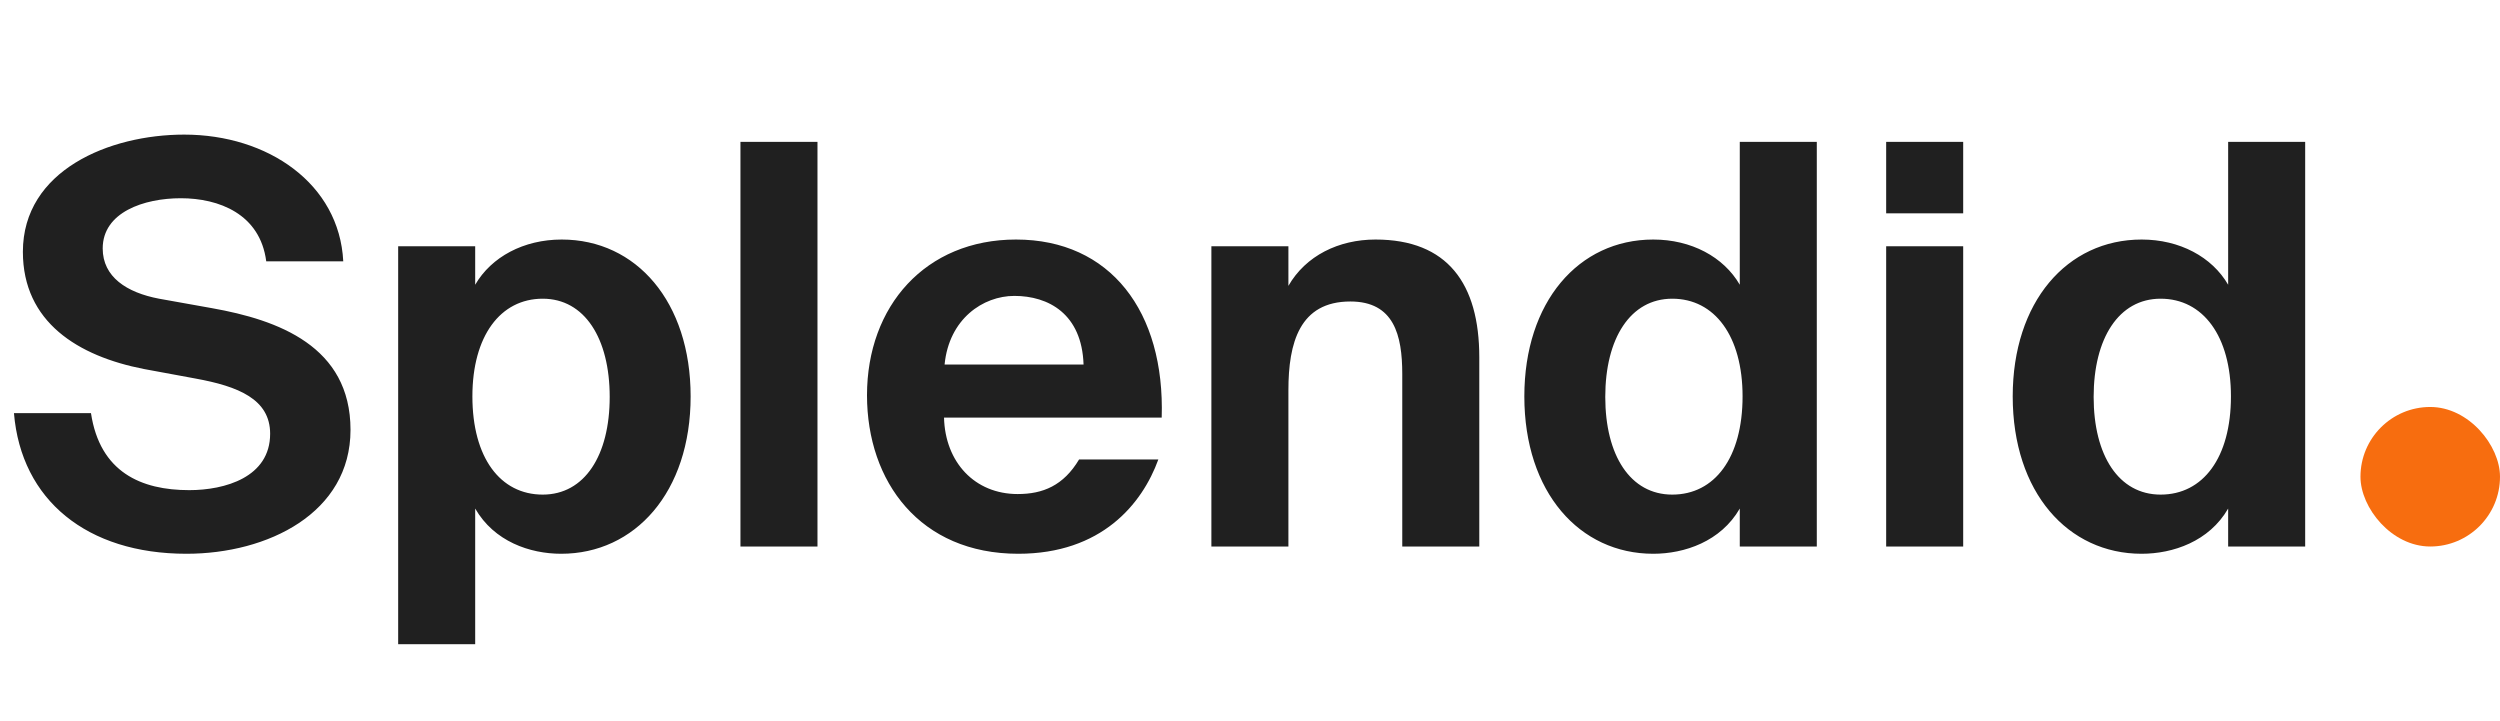 <svg width="215" height="62" viewBox="0 0 215 62" fill="none" xmlns="http://www.w3.org/2000/svg">
<path d="M16.8 32.552L12.384 31.736C6.72 30.632 1.968 27.704 1.968 21.656C1.968 14.648 9.408 11.576 15.84 11.576C23.04 11.576 29.184 15.8 29.52 22.472H22.896C22.368 18.392 18.816 17.048 15.552 17.048C12.384 17.048 8.832 18.248 8.832 21.368C8.832 23.816 10.896 25.16 13.68 25.688L18.24 26.504C23.904 27.512 30.144 29.768 30.144 36.968C30.144 44.12 23.04 47.624 16.032 47.624C7.488 47.624 1.824 43.016 1.2 35.528H7.824C8.592 40.616 12.144 42.152 16.272 42.152C19.344 42.152 23.232 41.048 23.232 37.304C23.232 34.328 20.496 33.224 16.8 32.552ZM46.674 42.536C50.274 42.536 52.434 39.176 52.434 34.136C52.434 29.096 50.274 25.688 46.674 25.688C43.026 25.688 40.626 28.904 40.626 34.088C40.626 39.368 43.026 42.536 46.674 42.536ZM40.866 55.4H34.242V21.176H40.866V24.488C42.258 22.088 45.042 20.6 48.306 20.6C54.738 20.6 59.394 25.976 59.394 34.088C59.394 42.344 54.594 47.624 48.258 47.624C45.57 47.624 42.498 46.568 40.866 43.736V55.4ZM70.303 12.2V47H63.679V12.2H70.303ZM87.57 47.624C79.122 47.624 74.562 41.432 74.562 33.992C74.562 26.312 79.602 20.6 87.378 20.6C95.49 20.6 100.194 26.792 99.906 35.912H81.186C81.282 39.752 83.826 42.488 87.522 42.488C89.682 42.488 91.458 41.768 92.802 39.512H99.618C98.226 43.352 94.722 47.624 87.57 47.624ZM87.234 25.448C84.546 25.448 81.618 27.416 81.234 31.352H93.186C93.042 26.984 90.162 25.448 87.234 25.448ZM110.803 21.176V24.584C112.291 21.992 115.123 20.6 118.291 20.6C124.483 20.6 127.219 24.392 127.219 30.728V47H120.595V32.168C120.595 28.808 119.875 25.928 116.131 25.928C111.763 25.928 110.803 29.48 110.803 33.56V47H104.179V21.176H110.803ZM156.245 47H149.621V43.736C147.989 46.568 144.869 47.624 142.181 47.624C135.845 47.624 131.093 42.344 131.093 34.088C131.093 25.976 135.749 20.6 142.181 20.6C145.445 20.6 148.229 22.088 149.621 24.488V12.2H156.245V47ZM143.813 42.536C147.461 42.536 149.861 39.368 149.861 34.088C149.861 28.904 147.461 25.688 143.813 25.688C140.213 25.688 138.053 29.096 138.053 34.136C138.053 39.176 140.213 42.536 143.813 42.536ZM162.21 21.176H168.834V47H162.21V21.176ZM162.21 12.2H168.834V18.344H162.21V12.2ZM198.245 47H191.621V43.736C189.989 46.568 186.869 47.624 184.181 47.624C177.845 47.624 173.093 42.344 173.093 34.088C173.093 25.976 177.749 20.6 184.181 20.6C187.445 20.6 190.229 22.088 191.621 24.488V12.2H198.245V47ZM185.813 42.536C189.461 42.536 191.861 39.368 191.861 34.088C191.861 28.904 189.461 25.688 185.813 25.688C182.213 25.688 180.053 29.096 180.053 34.136C180.053 39.176 182.213 42.536 185.813 42.536Z" fill="#202020"/>
<rect x="203" y="35" width="12" height="12" rx="6" fill="#F76D0F"/>
</svg>
